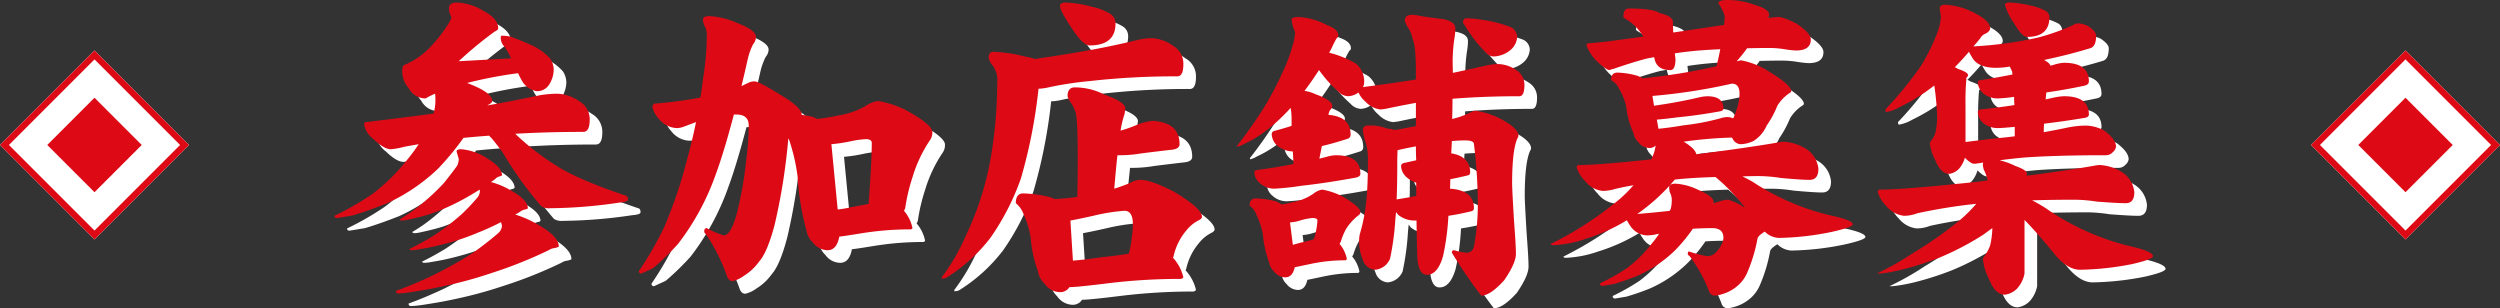 <svg xmlns="http://www.w3.org/2000/svg" xmlns:xlink="http://www.w3.org/1999/xlink" width="396.18" height="48.851" viewBox="0 0 396.18 48.851"><rect x="0" y="0" width="396.18" height="48.851" fill="#333333" stroke="none"/><defs><clipPath id="a"><rect width="288.18" height="46.851" transform="translate(0 0)" fill="#fff"/></clipPath><clipPath id="b"><rect width="288.18" height="46.851" transform="translate(0 0)" fill="none"/></clipPath></defs><g transform="translate(-762 -5337)"><g transform="translate(-1)"><g transform="translate(-47.686 2534.313)"><rect width="21.178" height="21.178" transform="translate(810.686 2825.662) rotate(-45)" fill="#fff"/><path d="M1,1V20.178H20.178V1H1M0,0H21.178V21.178H0Z" transform="translate(810.686 2825.662) rotate(-45)" fill="#dd0a16"/><rect width="10.589" height="10.589" transform="translate(818.174 2825.662) rotate(-45)" fill="#dd0a16"/></g><g transform="translate(318.543 2534.313)"><rect width="21.178" height="21.178" transform="translate(810.686 2825.662) rotate(-45)" fill="#fff"/><path d="M1,1V20.178H20.178V1H1M0,0H21.178V21.178H0Z" transform="translate(810.686 2825.662) rotate(-45)" fill="#dd0a16"/><rect width="10.589" height="10.589" transform="translate(818.174 2825.662) rotate(-45)" fill="#dd0a16"/></g></g><g transform="translate(-1)"><g transform="translate(818 5339)"><g clip-path="url(#a)"><path d="M19.35.4a8.777,8.777,0,0,1,4.3,1.35q2.3,1.2,2.3,2.75,0,.25-.55.5a58.9,58.9,0,0,0-5.7,4.7L28,9.25a11.014,11.014,0,0,0-1.1-1.9,2.018,2.018,0,0,1-.55-1.3c0-.265.066-.4.2-.4A9.129,9.129,0,0,1,27.9,5.8q1.65.6,3.4,1.4a8.741,8.741,0,0,1,2.9,2.1,3.271,3.271,0,0,1,.55,1.8A4.6,4.6,0,0,1,34,13.45a2.247,2.247,0,0,1-1.95,1A3.361,3.361,0,0,1,29.9,13.1a13.329,13.329,0,0,1-.8-1.5A69.052,69.052,0,0,0,21,13.15a3.716,3.716,0,0,1,.65.25Q25,14.748,25,16q0,.3-.6.6a.57.57,0,0,0-.15.1q4.1-.7,8.25-1.6a17.955,17.955,0,0,1,2.85-.25,6.442,6.442,0,0,1,3.45,1.2,3.273,3.273,0,0,1,1.65,2.9q0,1.95-1,1.95-5.651,0-10.8.3A39.773,39.773,0,0,0,35,26.15q3.4,2.25,11.3,4.9a.724.724,0,0,1,.2.6c0,.233-.434.384-1.3.45a78.32,78.32,0,0,1-11,.9,2.279,2.279,0,0,1-1.4-.3,57.075,57.075,0,0,1-6.05-8.4q-.7-1-1.8-2.349l-.45-.45q-2.051.15-4.05.35a42.924,42.924,0,0,1-4.1,4.949,29.556,29.556,0,0,1-8.1,5.451q-2.9,1.15-5.4,1.9l-2.45.4q-.4,0-.4-.349a45.417,45.417,0,0,0,6-3.45,29.919,29.919,0,0,0,5.5-5.4,27.153,27.153,0,0,0,1.85-2.5q-1.151.2-2.25.4a12.083,12.083,0,0,1-2.15.4q-1.1,0-2.8-1.65A3.63,3.63,0,0,1,4.7,19.7a.309.309,0,0,1,.35-.35q5.8-.7,10.65-1.35a7.289,7.289,0,0,0,.3-2,10.874,10.874,0,0,0-.05-1.15,10.58,10.58,0,0,0-1.5.75,3.042,3.042,0,0,1-2.7-1.65,3.962,3.962,0,0,1-1-2.85,1.314,1.314,0,0,1,.2-.75,12.125,12.125,0,0,0,4.2-2.85A22.88,22.88,0,0,0,18,3.85a4.107,4.107,0,0,0,.55-1.15,2.536,2.536,0,0,1-.4-1.35q0-.95,1.2-.95m.75,23.25a8.75,8.75,0,0,1,4.25,1.55q2.2,1.35,2.2,2.55c0,.067-.117.133-.35.2a1.282,1.282,0,0,0-.65.349,6.238,6.238,0,0,1-.75.551,12.76,12.76,0,0,1,3.45,1.5q2.4,1.4,2.4,2.65c0,.067-.15.133-.45.2a1.738,1.738,0,0,0-.7.3,7.991,7.991,0,0,1-.85.5,17.414,17.414,0,0,1,3.95,1.8q2.949,1.752,2.95,3.25,0,.1-.6.25a2.176,2.176,0,0,0-1,.351A69.44,69.44,0,0,1,24.8,43.3a68.141,68.141,0,0,1-7.5,2.051q-2.2.5-5.55,1-1.2.15-1.6.15a.354.354,0,0,1-.4-.4q2.5-.9,5.5-2.3a63.287,63.287,0,0,0,6.95-3.9q2.65-1.95,3.85-3.05a1.651,1.651,0,0,0,.5-1.1l-.15-.55q-1.851.951-3.5,1.6a37.168,37.168,0,0,1-5.45,1.851,38.642,38.642,0,0,1-4,.85,8.169,8.169,0,0,1-1.15.15c-.267,0-.4-.066-.4-.2q1.65-.8,3.65-2a38.848,38.848,0,0,0,4.6-3.5,32.181,32.181,0,0,0,2.55-2.7,1.735,1.735,0,0,0,.35-1l-.05-.2q-1.65,1.052-3.1,1.8a32.794,32.794,0,0,1-4.7,2.05q-1.4.45-3.5.9a5.536,5.536,0,0,1-.95.151c-.267,0-.4-.067-.4-.2a25.262,25.262,0,0,0,3.05-2.1,35.822,35.822,0,0,0,3.9-3.6q1.451-1.8,2.15-2.8a2.531,2.531,0,0,0,.25-1.05L19.35,24q0-.349.75-.35" fill="#fff"/><path d="M66.6,12.9q.649,0,3.949,2.05,3.5,2.05,3.5,3.25.75.1,1.651.3a4.56,4.56,0,0,1,.8.35,27.909,27.909,0,0,0,3.3-.55,12.218,12.218,0,0,0,4.451-1.55,4.551,4.551,0,0,1,1.9-.75,16.157,16.157,0,0,1,4.6,1.55q4,2.25,4,3.35a2.141,2.141,0,0,1-.3,1.2,21.641,21.641,0,0,0-2.85,6,28.388,28.388,0,0,0-1.15,4.9,2.423,2.423,0,0,1-.2.4,5.991,5.991,0,0,1,1.35,2.75.357.357,0,0,1-.35.2,48.038,48.038,0,0,0-7.6.6Q80.9,37.4,80,37.5q-.4,2.149-1.851,2.15A2.947,2.947,0,0,1,75.8,38.4a3.269,3.269,0,0,1-1-1.9A40.479,40.479,0,0,1,73.4,28a29.993,29.993,0,0,0-1.35-5.85c-.033-.066-.067-.133-.1-.2a.955.955,0,0,0-.051.3,95.372,95.372,0,0,1-2.149,13.4Q68.6,40,67.3,41.45a8.285,8.285,0,0,1-2.4,2.25,4.765,4.765,0,0,1-1.8.85q-.65,0-.95-.95a29.235,29.235,0,0,0-3.25-6.45c-.2-.167-.3-.316-.3-.45,0-.366.133-.55.4-.55a13.3,13.3,0,0,0,2.7,1.15q1.1,0,2.05-3.4A61.047,61.047,0,0,0,65.3,25a43.045,43.045,0,0,0,.35-5.1q0-1.75-1.949-1.75h-.4q-1.6,6.05-2.9,9.55a39.35,39.35,0,0,1-5.95,10.95A41.464,41.464,0,0,1,50.5,42.5l-1.85.85a.353.353,0,0,1-.4-.4,52.518,52.518,0,0,0,4-6.95,72.537,72.537,0,0,0,3.7-11q.75-2.7,1.35-5.65-.949.351-2,.75a3.3,3.3,0,0,1-1,.2,3.794,3.794,0,0,1-2.95-1.55A3.889,3.889,0,0,1,50.4,17a.53.53,0,0,1,.6-.6,65.032,65.032,0,0,0,7-.95q.25-1.6.45-3.25A40.633,40.633,0,0,0,59,5.85,2.834,2.834,0,0,0,58.6,4a2.44,2.44,0,0,1-.2-.9q0-.55,1-.55a12.743,12.743,0,0,1,4.45,1.1Q66.8,4.8,66.8,5.85A1.8,1.8,0,0,1,66.351,7a10.261,10.261,0,0,0-.85,2.35q-.5,2.25-1,4.3.6-.3,1.25-.6a2.148,2.148,0,0,1,.85-.15m13.15,20.3a18.467,18.467,0,0,0,2.3-.4q1.45-.249,2.6-.5.5-6.75.5-9.65,0-.6-.949-.6a15.756,15.756,0,0,0-2.45.35,24.17,24.17,0,0,1-3,.45Z" fill="#fff"/><path d="M129.48,6.05a6.2,6.2,0,0,1,3.4,1.2,3.271,3.271,0,0,1,1.65,2.9q0,1.948-.95,1.95a119.815,119.815,0,0,0-13.9.75,54.959,54.959,0,0,0-6.3.949,10.434,10.434,0,0,1-1.5.25h-.3a82.215,82.215,0,0,1-2.8,14.25,39.021,39.021,0,0,1-4.8,9.351,26.008,26.008,0,0,1-6.75,6.2,1.5,1.5,0,0,1-1,.3v-.2a31.808,31.808,0,0,0,3.8-6.549,47.737,47.737,0,0,0,3.95-12.25,70.358,70.358,0,0,0,1.05-12.05,3.862,3.862,0,0,0-.7-2.7,2.583,2.583,0,0,1-.65-1.25c0-.633.25-.951.75-.951a24.123,24.123,0,0,1,5.15.8,4.715,4.715,0,0,1,1.35.351q4.25-.6,7.6-1.2,4.35-.75,8.9-1.851a9.316,9.316,0,0,1,2.05-.25m-12.15,7.8A10.2,10.2,0,0,1,122.03,15q3.3,1.152,3.3,2.2c-.033.234-.067.5-.1.8a15.881,15.881,0,0,0-.65,2.7,20.413,20.413,0,0,0,2.55-.9,9.573,9.573,0,0,1,2.5-.649q4.3.251,4.3,3.7,0,.8-1.45.9-1.75.2-4.55.55a20.467,20.467,0,0,1-3.35.3h-.5q-.25,2.3-.5,5.3a26.949,26.949,0,0,0,2.6-.951,3.092,3.092,0,0,1,1.5-.45q1.749,0,5.4,1.9,4.4,2.649,4.4,3.95c0,.2-.167.383-.5.55a5.9,5.9,0,0,0-2,1.649,9.43,9.43,0,0,0-2,4.051,2.022,2.022,0,0,1-.1.25l.1.1a6.862,6.862,0,0,1,1.55,3,.589.589,0,0,1-.55.25,93.587,93.587,0,0,0-11.45.7q-4.85.6-5.95.6h-.1a1.729,1.729,0,0,1-1.5.8,3.052,3.052,0,0,1-2.45-1.35,3.406,3.406,0,0,1-1.05-2,19.985,19.985,0,0,1-1.15-5.3A14.555,14.555,0,0,0,109.23,34a4.017,4.017,0,0,0-1.25-1.8q0-1.55,1.15-1.549a18.831,18.831,0,0,1,4.45.649q.35.151.6.25,1.9-.1,3.55-.35.2-11.4-.25-13.3a5.85,5.85,0,0,0-.8-1.651,2.694,2.694,0,0,1-.5-1q0-1.4,1.15-1.4M115.78.4a17.621,17.621,0,0,1,4.15.649,9.182,9.182,0,0,1,3.1,1.2,1.8,1.8,0,0,1,.75,1.45q0,3.5-4.1,3.5-1.05,0-2.75-2.6Q114.98,1.7,114.98.95q0-.5.8-.549m1.25,40.9q1.95-.15,4.65-.55,2.4-.249,4.2-.55a14.72,14.72,0,0,0,.45-2.4,16.751,16.751,0,0,0,.2-2.25q0-2.149-1.35-2.149a30.6,30.6,0,0,0-4.95.8q-2.25.5-3.6.75Z" fill="#fff"/><path d="M152.83,2.7a10.657,10.657,0,0,1,4.5,1.3q1.75.6,1.75,1.65a.449.449,0,0,1-.25.4,12.973,12.973,0,0,0-.65,1.25,10.323,10.323,0,0,1-.55,1.051,16.068,16.068,0,0,1,4.2,1.7,3.635,3.635,0,0,1,1.35,3.051,1.394,1.394,0,0,1-.2.7q4.65-.6,8.4-1.2V11.5q0-4.3-.5-5.25a5.243,5.243,0,0,0-1-2.25l-.25-.7q0-.948,1.15-.949a5.188,5.188,0,0,1,1.15.15q1.4.251,3.6.5,2.1.35,2.1,1.5a9.15,9.15,0,0,1-.1,1.3,24.74,24.74,0,0,0-.3,5.1v.649q2.6-.549,5.2-1.149a9.263,9.263,0,0,1,2.05-.25,5.3,5.3,0,0,1,2.8.95,2.742,2.742,0,0,1,1.3,2.35q0,1.8-.8,1.8-5.55,0-10.6.4,0,1.65-.05,3.2a13.584,13.584,0,0,0,2.95-1.051,1.618,1.618,0,0,1,.7-.25,12.453,12.453,0,0,1,3.65,1.1q3.2,1.6,3.2,2.85a.856.856,0,0,1-.15.4q-.851,1.849-.85,7.2,0,.9.3,5.9.3,3.9.3,5.25,0,1.45-1.85,4.15-2.2,2.449-3.65,2.45a77.965,77.965,0,0,1-4.65-6.8c0-.265.116-.4.35-.4a10.072,10.072,0,0,0,1.95.4q1.05,0,1.25-1.25a36.792,36.792,0,0,0,.55-7.6,79.893,79.893,0,0,0-.6-8.35q0-.6-1.4-.6-.8,0-2.1.1c-.033.7-.067,1.35-.1,1.949q3,.5,3,3.051a.445.445,0,0,1-.4.449q-1.45.353-2.75.6,0,.8-.05,1.5,3.8.25,3.8,3.1c0,.267-.167.433-.5.5q-1.85.448-3.55.7a38.515,38.515,0,0,1-.85,6.4q-.85,2.949-2.55,2.949-1.55,0-1.55-3.7-.05-1.149-.1-4.9h-.3a4.1,4.1,0,0,1-2.6-.9c-.134-.166-.25-.316-.35-.449q-.051.6-.1,1.05a41.84,41.84,0,0,1-.85,6.35,2.824,2.824,0,0,1-2.35,1.75,2.17,2.17,0,0,1-1.95-1.55,7.567,7.567,0,0,1-.6-3.1,5.4,5.4,0,0,1,.1-.95,28.156,28.156,0,0,0,1.05-5.4q.249-2.35.25-6.55a9.68,9.68,0,0,0-.3-2.45,9.6,9.6,0,0,1-.5-2.05.707.707,0,0,1,.8-.8,7.277,7.277,0,0,1,3.1.5,2.364,2.364,0,0,1,1.05.2,7.82,7.82,0,0,0,1.05-.15q1.2-.249,2.4-.45V16.3q-1.95.353-4.1.8a10.169,10.169,0,0,1-1.55.25,3.956,3.956,0,0,1-2.35-1.25,4.007,4.007,0,0,1-1.1-1.45,2.882,2.882,0,0,1-1.65.6,2.306,2.306,0,0,1-1.6-.8,18.961,18.961,0,0,1-3-3.35q-1.1,1.7-2.3,3.3a6.63,6.63,0,0,1,1.8.55q2.6.951,2.6,1.849a.976.976,0,0,1-.35.651,1.665,1.665,0,0,0-.25.75q3.5.3,3.5,3.1a.659.659,0,0,1-.5.7q-2.149.7-4.05,1.15-.2,1-.4,2c.366-.1.75-.2,1.15-.3a6.2,6.2,0,0,1,1.45-.25q3.9,0,3.9,2.949c0,.3-.25.5-.75.6q-4.6.85-8.65,1.3a42.136,42.136,0,0,1-4.25.45,3.337,3.337,0,0,1-2.3-.9,2.29,2.29,0,0,1-.85-1.65c0-.233.133-.367.4-.4q3-.4,5.8-.95-.051-1.1-.1-2a4.011,4.011,0,0,1-2.45-.9,2.593,2.593,0,0,1-.9-1.8q0-.5.6-.6,1.3-.35,2.55-.75v-1.2a10.1,10.1,0,0,0-.15-1.65,29.346,29.346,0,0,1-2.95,2.85,18.476,18.476,0,0,1-4.4,2.849,3.4,3.4,0,0,1-1.1.451v-.2a69.516,69.516,0,0,0,4.65-6.7,52.724,52.724,0,0,0,2.55-4.95,26.562,26.562,0,0,0,1.75-4.851,7.163,7.163,0,0,0,.2-1.5,6.035,6.035,0,0,1-.55-1.949q0-.4,1.15-.4m-6.85,28.75a13.836,13.836,0,0,1,3.2.45,8.226,8.226,0,0,1,.95.5q.9-.152,1.65-.351a8.346,8.346,0,0,0,3.35-1.349,3.029,3.029,0,0,1,1.4-.651,11.29,11.29,0,0,1,3.25,1.1q2.8,1.65,2.8,2.45a.526.526,0,0,1-.2.449,8.228,8.228,0,0,0-2.1,2.3,10.053,10.053,0,0,0-.8,1.949,3.324,3.324,0,0,1-.2.351A5.274,5.274,0,0,1,160.43,41c-.033.167-.117.25-.25.25a26.192,26.192,0,0,0-5.6.6q-1.65.35-2.4.5-.351,1.6-1.5,1.6a2.33,2.33,0,0,1-1.8-.95,2.411,2.411,0,0,1-.75-1.4,16.766,16.766,0,0,1-1-4.45,11.25,11.25,0,0,0-1-3.05,2.955,2.955,0,0,0-1.1-1.5q0-1.149.95-1.15m5.9,7.349q.55-.148,1.25-.349a18.738,18.738,0,0,0,2.1-.55,13.1,13.1,0,0,0,.55-2.95q0-.4-.8-.4a9.21,9.21,0,0,0-1.8.351,7.37,7.37,0,0,1-1.75.35Zm19.55-7.75v-2.1a4.118,4.118,0,0,1-1.45-.8,2.547,2.547,0,0,1-.95-1.8c0-.3.2-.483.6-.551q.9-.2,1.8-.4-.049-1.1-.05-2.2-1.4.25-2.9.6-.051.951-.05,1.951,0,3.4-.1,5.85,1.6-.25,3.1-.551M179.38,2.9a14.174,14.174,0,0,1,2.2.2,20.124,20.124,0,0,1,4.55,1.1,1.78,1.78,0,0,1,1.3,1.65A2.966,2.966,0,0,1,186.28,8a4.393,4.393,0,0,1-2.6.95,1.625,1.625,0,0,1-1.15-.55,21.329,21.329,0,0,1-3.4-4.4.822.822,0,0,1-.3-.5q.1-.6.55-.6" fill="#fff"/><path d="M205.065,1.35q4,0,4.85.7,2.2.5,2.2,1.451,0,.6.05,1.65,4.749-.7,8.05-1.2a12.586,12.586,0,0,0,.1-1.4,6.283,6.283,0,0,0-1-2q0-.549,1.4-.549a12.693,12.693,0,0,1,4.45.8q2.2.651,2.2,1.551a1.26,1.26,0,0,1-.2.5,14.6,14.6,0,0,1,1.95-.15,11.227,11.227,0,0,1,2.75,1.15q2.1,1.451,2.1,2.4,0,1.75-2.35,1.75a15.384,15.384,0,0,1-1.8-.2,15.507,15.507,0,0,0-2.3-.2q-1.8,0-3.65.05a23.28,23.28,0,0,1-1.65,2.05,5.617,5.617,0,0,0,.65-.151,12.192,12.192,0,0,1,4.25,1.651q3.75,2.25,3.75,3.25c0,.1-.117.217-.35.349a6.444,6.444,0,0,0-1.85,1.951,15.845,15.845,0,0,1-1.7,3.15,5.448,5.448,0,0,1-2.1,2.45,5.165,5.165,0,0,1-2,.5,1.454,1.454,0,0,1-1.25-.8,1.991,1.991,0,0,1-.15-.25,65.594,65.594,0,0,0-7.65.651q1.848,1.1,2,2,8.2-1.05,13.1-1.9a4.245,4.245,0,0,1,.75-.1,7.645,7.645,0,0,1,3.65,1.2,4.241,4.241,0,0,1,1.85,3.1q0,1.75-1.4,1.75-1.3,0-4.55-.3a23.751,23.751,0,0,0-3.45-.3q-1.35,0-2.65.05.849.4,1.7.9a38.265,38.265,0,0,0,13,5.449q2.8.651,2.8,1.25,0,.451-3.35,1.2a44.431,44.431,0,0,1-8.35.95,3.343,3.343,0,0,1-2.25-1q-1.05.649-1.15,1.1a24.5,24.5,0,0,1-1.65,5.451,5.7,5.7,0,0,1-1.9,2.35,6.279,6.279,0,0,1-1.85.949,5.887,5.887,0,0,1-1.35.3,1,1,0,0,1-.95-.75,22.218,22.218,0,0,0-3.05-5.5q-.3-.2-.3-.35c0-.267.066-.4.2-.4a19.288,19.288,0,0,0,2.9.75,1.888,1.888,0,0,0,1.3-.551,4.767,4.767,0,0,0,1.05-1.5,2.389,2.389,0,0,0,.2-.849q0-1.55-1.75-1.55-1.6,0-3.1.1a25.2,25.2,0,0,1-2.9,3.5,20.43,20.43,0,0,1-5.75,3.9,38.862,38.862,0,0,1-3.85,1.35l-1.8.3a.353.353,0,0,1-.4-.4,34.107,34.107,0,0,0,4.25-2.4,20.232,20.232,0,0,0,3.9-3.85,14.4,14.4,0,0,0,1.2-1.6,6.99,6.99,0,0,0-.8.151,8.193,8.193,0,0,1-1.1.1,3.323,3.323,0,0,1-2.55-1.349,9.136,9.136,0,0,1-.65-1.05,28.891,28.891,0,0,1-6.55,2.95,17.77,17.77,0,0,1-5.1,1c-.267,0-.4-.066-.4-.2a55.009,55.009,0,0,0,10.9-7.1,22.7,22.7,0,0,0,2.2-2.2q-1.5.25-2.95.6a6.772,6.772,0,0,1-1.95.3,4.107,4.107,0,0,1-2.8-1.6,5.228,5.228,0,0,1-1.3-2.1.353.353,0,0,1,.4-.4q2.949,0,11.4-.9a6.038,6.038,0,0,0,.7-2.2,1.3,1.3,0,0,1-.95.4,2.233,2.233,0,0,1-1.8-.95,2.406,2.406,0,0,1-.75-1.4,13.368,13.368,0,0,1-1.15-4.2,9.225,9.225,0,0,0-1.15-2.851,2.764,2.764,0,0,0-1.25-1.349q0-1.2,1-1.2a12.436,12.436,0,0,1,3.15.5,7.023,7.023,0,0,1,.85.4,94.324,94.324,0,0,0,11.7-1.9q.35-1.4.6-2.7-1.35.053-2.7.151-2.2.148-4.5.5c.033.3.066.6.1.9q0,1.75-.8,1.75-2.25,0-2.55-1.95a.14.14,0,0,1-.05-.1c-.334.068-.684.134-1.05.2q-2.151.55-5.35,1.65-.6.15-.6.2-.651,0-2.3-1.65a7.206,7.206,0,0,1-1.4-2.25c0-.233.132-.35.4-.35q1.3-.1,3.05-.3l5.55-.75a7.868,7.868,0,0,0-2.7-2.75q-.45-.249-.45-.349,0-1.352.8-1.35m1.4,32.55q2-.152,5.2-.5a4.34,4.34,0,0,0,.25-1.351,2.753,2.753,0,0,0-.3-1.6,3.491,3.491,0,0,1-.1-.75c0-.4.333-.6,1-.6a9.572,9.572,0,0,1,3.65,1q2.4,1,2.4,1.949c0,.068-.05.134-.15.2l1.6-.5a3.694,3.694,0,0,1,.9-.1,9.632,9.632,0,0,1,2.65,1.3,30.889,30.889,0,0,0-4.7-4.9q-3.651.1-6.45.4a30.61,30.61,0,0,1-5.95,5.45m3.35-13.5q1.65-.151,4-.55a37.838,37.838,0,0,0,5.8-1.1,3.513,3.513,0,0,1,1.1-.2,2.324,2.324,0,0,1,.95.2,10.342,10.342,0,0,0,.75-2.15,6.945,6.945,0,0,0,.25-1.75q0-1.6-1.2-1.6a91.629,91.629,0,0,1-12.6,1.95l.25,1.55q3.9-.551,7.25-1.35a7.04,7.04,0,0,1,1.2-.15q2.55,0,2.55,1.95c0,.233-.2.384-.6.45q-3.6.651-6.8.95-2.351.3-3.15.35Z" fill="#fff"/><path d="M255.33.75a11.357,11.357,0,0,1,4.75,1.4q2.3,1.2,2.3,2.35,0,.4-.65.8a1.614,1.614,0,0,0-.9.75q-.55.7-1.1,1.3a60.815,60.815,0,0,0,10.25-1.4,35.938,35.938,0,0,0,5.4-1.9,1.978,1.978,0,0,1,1.05-.349,4.538,4.538,0,0,1,1.5.45q1.25.85,1.25,1.5a3.991,3.991,0,0,1-.15,1.149,1.265,1.265,0,0,1-.65.8q-3.6,1.1-7.45,1.9.9.5,1,.9a3.871,3.871,0,0,0,.6-.15,6.3,6.3,0,0,1,1.55-.3q3.95,0,3.95,2.95,0,.551-.8.7-3.1.651-5.95,1.05-.049.551-.1,1.1c.466-.1.917-.2,1.35-.3a9.282,9.282,0,0,1,1.55-.2q3.95,0,3.95,2.9,0,.45-.8.55-3.3.55-6.3.9c-.034.434-.05.883-.05,1.35q1.95-.35,3.6-.7a15.71,15.71,0,0,1,3.15-.35,6.521,6.521,0,0,1,2.85.8q1.85,1.4,1.85,2.55a1.368,1.368,0,0,1-.5.85,1.426,1.426,0,0,1-1.1.5q-7.65,0-12.75.35-1.8.148-4.1.45a11.528,11.528,0,0,1,2.5.9q1.85.651,1.85,1.25a.543.543,0,0,1-.1.3q6.6-.849,10.8-1.6a5.07,5.07,0,0,1,.85-.1,7.369,7.369,0,0,1,3.6,1.2,4.237,4.237,0,0,1,1.85,3.1q0,1.75-1.35,1.75t-4.6-.25a23.514,23.514,0,0,0-3.4-.3q-3.75,0-6.85.1a23.835,23.835,0,0,1,2.1,1.2,39.641,39.641,0,0,0,14,6.2q3.049.75,3.05,1.45,0,.5-3.3,1.25a45.769,45.769,0,0,1-8.25.9q-1.9,0-3.85-2.25-2.8-3.45-4.95-5.65v8.5a4.95,4.95,0,0,1-1.15,2.35,3.29,3.29,0,0,1-1.95,1q-1.6,0-2.55-2.55a8.32,8.32,0,0,1-.95-3.15l.1-.2a7.019,7.019,0,0,0,1.05-1.9,13.193,13.193,0,0,0,.35-2.75q-.7.5-1.45,1.05a44.877,44.877,0,0,1-6.75,3.55,47.775,47.775,0,0,1-6.2,2,26.422,26.422,0,0,1-3.35.6h-.55a43.632,43.632,0,0,0,5.5-3.1,64.123,64.123,0,0,0,7.15-4.951,22.555,22.555,0,0,0,3.1-3,87,87,0,0,0-9.35,1.5,5.835,5.835,0,0,1-2.1.4,4.262,4.262,0,0,1-2.85-1.6,5.08,5.08,0,0,1-1.3-2.15.354.354,0,0,1,.4-.4q3.8,0,15.9-1.3.551-.1,1.1-.15a6.189,6.189,0,0,0-.6-1.7,3.5,3.5,0,0,1-.15-.75,1.31,1.31,0,0,1,.05-.4c-.334.067-.65.117-.95.15a1.768,1.768,0,0,1-.5.05q-.5,0-1.45-.95a4.583,4.583,0,0,1-.85,1.65,2.632,2.632,0,0,1-1.6.9q-1.4,0-2.25-2.2a6.864,6.864,0,0,1-.85-2.7l.05-.15a4.788,4.788,0,0,0,.8-1.35,11.247,11.247,0,0,0,.3-2.8,43.878,43.878,0,0,0-.45-4.8,29.63,29.63,0,0,1-5.45,3.4,6.555,6.555,0,0,1-2.1.8c-.133,0-.2-.133-.2-.4a58.712,58.712,0,0,0,5.7-7A31.655,31.655,0,0,0,254.08,5a8.961,8.961,0,0,0,.5-2.3l-.2-1.35q0-.6.95-.6m3.15,21.75q2.449-.3,4.1-.5,1.6-.15,3.7-.4V20.1q-2,.2-2.75.2a3.571,3.571,0,0,1-2.3-.849,2.507,2.507,0,0,1-.8-1.7c0-.2.133-.333.4-.4q2.8-.3,5.4-.7-.051-.7-.05-1.3a23.876,23.876,0,0,1-2.65.25,3.573,3.573,0,0,1-2.3-.85,2.468,2.468,0,0,1-.8-1.65c0-.233.133-.367.4-.4q2.65-.4,5.1-.9a2.081,2.081,0,0,1-.05-.4,7.043,7.043,0,0,0-.4-.851,13.639,13.639,0,0,1-2.1.2q-2.951,0-3.85-1.65a6.677,6.677,0,0,1-.5-.9q-1.15,1.35-2.25,2.45a1.939,1.939,0,0,1,.45.25q1.65.551,1.65,1a.539.539,0,0,1-.25.4,41.915,41.915,0,0,0-.15,4.5ZM265.33.4a15.576,15.576,0,0,1,3.3.45,8.919,8.919,0,0,1,2.5.85,1.25,1.25,0,0,1,.65,1q0,3.148-3.55,3.15-.8,0-2.05-2.15A9.131,9.131,0,0,1,264.73.75c0-.2.2-.317.6-.35" fill="#fff"/></g></g><g transform="translate(816 5337)"><g clip-path="url(#b)"><path d="M19.35.4a8.777,8.777,0,0,1,4.3,1.35q2.3,1.2,2.3,2.75,0,.25-.55.5a58.9,58.9,0,0,0-5.7,4.7L28,9.25a11.014,11.014,0,0,0-1.1-1.9,2.018,2.018,0,0,1-.55-1.3c0-.265.066-.4.2-.4A9.129,9.129,0,0,1,27.9,5.8q1.65.6,3.4,1.4a8.741,8.741,0,0,1,2.9,2.1,3.271,3.271,0,0,1,.55,1.8A4.6,4.6,0,0,1,34,13.45a2.247,2.247,0,0,1-1.95,1A3.361,3.361,0,0,1,29.9,13.1a13.329,13.329,0,0,1-.8-1.5A69.052,69.052,0,0,0,21,13.15a3.716,3.716,0,0,1,.65.25Q25,14.748,25,16q0,.3-.6.6a.57.57,0,0,0-.15.1q4.1-.7,8.25-1.6a17.955,17.955,0,0,1,2.85-.25,6.442,6.442,0,0,1,3.45,1.2,3.273,3.273,0,0,1,1.65,2.9q0,1.95-1,1.95-5.651,0-10.8.3A39.773,39.773,0,0,0,35,26.15q3.4,2.25,11.3,4.9a.724.724,0,0,1,.2.6c0,.233-.434.384-1.3.45a78.32,78.32,0,0,1-11,.9,2.279,2.279,0,0,1-1.4-.3,57.075,57.075,0,0,1-6.05-8.4q-.7-1-1.8-2.349l-.45-.45q-2.051.15-4.05.35a42.924,42.924,0,0,1-4.1,4.949,29.556,29.556,0,0,1-8.1,5.451q-2.9,1.15-5.4,1.9l-2.45.4q-.4,0-.4-.349a45.417,45.417,0,0,0,6-3.45,29.919,29.919,0,0,0,5.5-5.4,27.153,27.153,0,0,0,1.85-2.5q-1.151.2-2.25.4a12.083,12.083,0,0,1-2.15.4q-1.1,0-2.8-1.65A3.63,3.63,0,0,1,4.7,19.7a.309.309,0,0,1,.35-.35q5.8-.7,10.65-1.35a7.289,7.289,0,0,0,.3-2,10.874,10.874,0,0,0-.05-1.15,10.58,10.58,0,0,0-1.5.75,3.042,3.042,0,0,1-2.7-1.65,3.962,3.962,0,0,1-1-2.85,1.314,1.314,0,0,1,.2-.75,12.125,12.125,0,0,0,4.2-2.85A22.88,22.88,0,0,0,18,3.85a4.107,4.107,0,0,0,.55-1.15,2.536,2.536,0,0,1-.4-1.35q0-.95,1.2-.95m.75,23.25a8.75,8.75,0,0,1,4.25,1.55q2.2,1.35,2.2,2.55c0,.067-.117.133-.35.2a1.282,1.282,0,0,0-.65.349,6.238,6.238,0,0,1-.75.551,12.76,12.76,0,0,1,3.45,1.5q2.4,1.4,2.4,2.65c0,.067-.15.133-.45.2a1.738,1.738,0,0,0-.7.3,7.991,7.991,0,0,1-.85.5,17.414,17.414,0,0,1,3.95,1.8q2.949,1.752,2.95,3.25,0,.1-.6.25a2.176,2.176,0,0,0-1,.351A69.44,69.44,0,0,1,24.8,43.3a68.141,68.141,0,0,1-7.5,2.051q-2.2.5-5.55,1-1.2.15-1.6.15a.354.354,0,0,1-.4-.4q2.5-.9,5.5-2.3a63.287,63.287,0,0,0,6.95-3.9q2.65-1.95,3.85-3.05a1.651,1.651,0,0,0,.5-1.1l-.15-.55q-1.851.951-3.5,1.6a37.168,37.168,0,0,1-5.45,1.851,38.642,38.642,0,0,1-4,.85,8.169,8.169,0,0,1-1.15.15c-.267,0-.4-.066-.4-.2q1.65-.8,3.65-2a38.848,38.848,0,0,0,4.6-3.5,32.181,32.181,0,0,0,2.55-2.7,1.735,1.735,0,0,0,.35-1l-.05-.2q-1.65,1.052-3.1,1.8a32.794,32.794,0,0,1-4.7,2.05q-1.4.45-3.5.9a5.536,5.536,0,0,1-.95.151c-.267,0-.4-.067-.4-.2a25.262,25.262,0,0,0,3.05-2.1,35.822,35.822,0,0,0,3.9-3.6q1.451-1.8,2.15-2.8a2.531,2.531,0,0,0,.25-1.05L19.35,24q0-.349.75-.35" fill="#dd0a16"/><path d="M66.6,12.9q.649,0,3.949,2.05,3.5,2.05,3.5,3.25.75.1,1.651.3a4.56,4.56,0,0,1,.8.35,27.909,27.909,0,0,0,3.3-.55,12.218,12.218,0,0,0,4.451-1.55,4.551,4.551,0,0,1,1.9-.75,16.157,16.157,0,0,1,4.6,1.55q4,2.25,4,3.35a2.141,2.141,0,0,1-.3,1.2,21.641,21.641,0,0,0-2.85,6,28.388,28.388,0,0,0-1.15,4.9,2.423,2.423,0,0,1-.2.4,5.991,5.991,0,0,1,1.35,2.75.357.357,0,0,1-.35.2,48.038,48.038,0,0,0-7.6.6Q80.9,37.4,80,37.5q-.4,2.149-1.851,2.15A2.947,2.947,0,0,1,75.8,38.4a3.269,3.269,0,0,1-1-1.9A40.479,40.479,0,0,1,73.4,28a29.993,29.993,0,0,0-1.35-5.85c-.033-.066-.067-.133-.1-.2a.955.955,0,0,0-.051.3,95.372,95.372,0,0,1-2.149,13.4Q68.6,40,67.3,41.45a8.285,8.285,0,0,1-2.4,2.25,4.765,4.765,0,0,1-1.8.85q-.65,0-.95-.95a29.235,29.235,0,0,0-3.25-6.45c-.2-.167-.3-.316-.3-.45,0-.366.133-.55.4-.55a13.3,13.3,0,0,0,2.7,1.15q1.1,0,2.05-3.4A61.047,61.047,0,0,0,65.3,25a43.045,43.045,0,0,0,.35-5.1q0-1.75-1.949-1.75h-.4q-1.6,6.05-2.9,9.55a39.35,39.35,0,0,1-5.95,10.95A41.464,41.464,0,0,1,50.5,42.5l-1.85.85a.353.353,0,0,1-.4-.4,52.518,52.518,0,0,0,4-6.95,72.537,72.537,0,0,0,3.7-11q.75-2.7,1.35-5.65-.949.351-2,.75a3.3,3.3,0,0,1-1,.2,3.794,3.794,0,0,1-2.95-1.55A3.889,3.889,0,0,1,50.4,17a.53.53,0,0,1,.6-.6,65.032,65.032,0,0,0,7-.95q.25-1.6.45-3.25A40.633,40.633,0,0,0,59,5.85,2.834,2.834,0,0,0,58.6,4a2.44,2.44,0,0,1-.2-.9q0-.55,1-.55a12.743,12.743,0,0,1,4.45,1.1Q66.8,4.8,66.8,5.85A1.8,1.8,0,0,1,66.351,7a10.261,10.261,0,0,0-.85,2.35q-.5,2.25-1,4.3.6-.3,1.25-.6a2.148,2.148,0,0,1,.85-.15m13.15,20.3a18.467,18.467,0,0,0,2.3-.4q1.45-.249,2.6-.5.5-6.75.5-9.65,0-.6-.949-.6a15.756,15.756,0,0,0-2.45.35,24.17,24.17,0,0,1-3,.45Z" fill="#dd0a16"/><path d="M129.48,6.05a6.2,6.2,0,0,1,3.4,1.2,3.271,3.271,0,0,1,1.65,2.9q0,1.948-.95,1.95a119.815,119.815,0,0,0-13.9.75,54.959,54.959,0,0,0-6.3.949,10.434,10.434,0,0,1-1.5.25h-.3a82.215,82.215,0,0,1-2.8,14.25,39.021,39.021,0,0,1-4.8,9.351,26.008,26.008,0,0,1-6.75,6.2,1.5,1.5,0,0,1-1,.3v-.2a31.808,31.808,0,0,0,3.8-6.549,47.737,47.737,0,0,0,3.95-12.25,70.358,70.358,0,0,0,1.05-12.05,3.862,3.862,0,0,0-.7-2.7,2.583,2.583,0,0,1-.65-1.25c0-.633.25-.951.75-.951a24.123,24.123,0,0,1,5.15.8,4.715,4.715,0,0,1,1.35.351q4.25-.6,7.6-1.2,4.35-.75,8.9-1.851a9.316,9.316,0,0,1,2.05-.25m-12.15,7.8A10.2,10.2,0,0,1,122.03,15q3.3,1.152,3.3,2.2c-.033.234-.067.5-.1.8a15.881,15.881,0,0,0-.65,2.7,20.413,20.413,0,0,0,2.55-.9,9.573,9.573,0,0,1,2.5-.649q4.3.251,4.3,3.7,0,.8-1.45.9-1.75.2-4.55.55a20.467,20.467,0,0,1-3.35.3h-.5q-.25,2.3-.5,5.3a26.949,26.949,0,0,0,2.6-.951,3.092,3.092,0,0,1,1.5-.45q1.749,0,5.4,1.9,4.4,2.649,4.4,3.95c0,.2-.167.383-.5.55a5.9,5.9,0,0,0-2,1.649,9.43,9.43,0,0,0-2,4.051,2.022,2.022,0,0,1-.1.25l.1.1a6.862,6.862,0,0,1,1.55,3,.589.589,0,0,1-.55.25,93.587,93.587,0,0,0-11.45.7q-4.85.6-5.95.6h-.1a1.729,1.729,0,0,1-1.5.8,3.052,3.052,0,0,1-2.45-1.35,3.406,3.406,0,0,1-1.05-2,19.985,19.985,0,0,1-1.15-5.3A14.555,14.555,0,0,0,109.23,34a4.017,4.017,0,0,0-1.25-1.8q0-1.55,1.15-1.549a18.831,18.831,0,0,1,4.45.649q.35.151.6.25,1.9-.1,3.55-.35.2-11.4-.25-13.3a5.85,5.85,0,0,0-.8-1.651,2.694,2.694,0,0,1-.5-1q0-1.4,1.15-1.4M115.78.4a17.621,17.621,0,0,1,4.15.649,9.182,9.182,0,0,1,3.1,1.2,1.8,1.8,0,0,1,.75,1.45q0,3.5-4.1,3.5-1.05,0-2.75-2.6Q114.98,1.7,114.98.95q0-.5.8-.549m1.25,40.9q1.95-.15,4.65-.55,2.4-.249,4.2-.55a14.72,14.72,0,0,0,.45-2.4,16.751,16.751,0,0,0,.2-2.25q0-2.149-1.35-2.149a30.6,30.6,0,0,0-4.95.8q-2.25.5-3.6.75Z" fill="#dd0a16"/><path d="M152.83,2.7a10.657,10.657,0,0,1,4.5,1.3q1.75.6,1.75,1.65a.449.449,0,0,1-.25.4,12.973,12.973,0,0,0-.65,1.25,10.323,10.323,0,0,1-.55,1.051,16.068,16.068,0,0,1,4.2,1.7,3.635,3.635,0,0,1,1.35,3.051,1.394,1.394,0,0,1-.2.7q4.65-.6,8.4-1.2V11.5q0-4.3-.5-5.25a5.243,5.243,0,0,0-1-2.25l-.25-.7q0-.948,1.15-.949a5.188,5.188,0,0,1,1.15.15q1.4.251,3.6.5,2.1.35,2.1,1.5a9.15,9.15,0,0,1-.1,1.3,24.74,24.74,0,0,0-.3,5.1v.649q2.6-.549,5.2-1.149a9.263,9.263,0,0,1,2.05-.25,5.3,5.3,0,0,1,2.8.95,2.742,2.742,0,0,1,1.3,2.35q0,1.8-.8,1.8-5.55,0-10.6.4,0,1.65-.05,3.2a13.584,13.584,0,0,0,2.95-1.051,1.618,1.618,0,0,1,.7-.25,12.453,12.453,0,0,1,3.65,1.1q3.2,1.6,3.2,2.85a.856.856,0,0,1-.15.4q-.851,1.849-.85,7.2,0,.9.3,5.9.3,3.9.3,5.25,0,1.45-1.85,4.15-2.2,2.449-3.65,2.45a77.965,77.965,0,0,1-4.65-6.8c0-.265.116-.4.35-.4a10.072,10.072,0,0,0,1.95.4q1.05,0,1.25-1.25a36.792,36.792,0,0,0,.55-7.6,79.893,79.893,0,0,0-.6-8.35q0-.6-1.4-.6-.8,0-2.1.1c-.033.7-.067,1.35-.1,1.949q3,.5,3,3.051a.445.445,0,0,1-.4.449q-1.45.353-2.75.6,0,.8-.05,1.5,3.8.25,3.8,3.1c0,.267-.167.433-.5.5q-1.85.448-3.55.7a38.515,38.515,0,0,1-.85,6.4q-.85,2.949-2.55,2.949-1.55,0-1.55-3.7-.05-1.149-.1-4.9h-.3a4.1,4.1,0,0,1-2.6-.9c-.134-.166-.25-.316-.35-.449q-.051.6-.1,1.05a41.84,41.84,0,0,1-.85,6.35,2.824,2.824,0,0,1-2.35,1.75,2.17,2.17,0,0,1-1.95-1.55,7.567,7.567,0,0,1-.6-3.1,5.4,5.4,0,0,1,.1-.95,28.156,28.156,0,0,0,1.05-5.4q.249-2.35.25-6.55a9.68,9.68,0,0,0-.3-2.45,9.6,9.6,0,0,1-.5-2.05.707.707,0,0,1,.8-.8,7.277,7.277,0,0,1,3.1.5,2.364,2.364,0,0,1,1.05.2,7.82,7.82,0,0,0,1.05-.15q1.2-.249,2.4-.45V16.3q-1.95.353-4.1.8a10.169,10.169,0,0,1-1.55.25,3.956,3.956,0,0,1-2.35-1.25,4.007,4.007,0,0,1-1.1-1.45,2.882,2.882,0,0,1-1.65.6,2.306,2.306,0,0,1-1.6-.8,18.961,18.961,0,0,1-3-3.35q-1.1,1.7-2.3,3.3a6.63,6.63,0,0,1,1.8.55q2.6.951,2.6,1.849a.976.976,0,0,1-.35.651,1.665,1.665,0,0,0-.25.75q3.5.3,3.5,3.1a.659.659,0,0,1-.5.7q-2.149.7-4.05,1.15-.2,1-.4,2c.366-.1.75-.2,1.15-.3a6.2,6.2,0,0,1,1.45-.25q3.9,0,3.9,2.949c0,.3-.25.5-.75.6q-4.6.85-8.65,1.3a42.136,42.136,0,0,1-4.25.45,3.337,3.337,0,0,1-2.3-.9,2.29,2.29,0,0,1-.85-1.65c0-.233.133-.367.4-.4q3-.4,5.8-.95-.051-1.1-.1-2a4.011,4.011,0,0,1-2.45-.9,2.593,2.593,0,0,1-.9-1.8q0-.5.6-.6,1.3-.35,2.55-.75v-1.2a10.1,10.1,0,0,0-.15-1.65,29.346,29.346,0,0,1-2.95,2.85,18.476,18.476,0,0,1-4.4,2.849,3.4,3.4,0,0,1-1.1.451v-.2a69.516,69.516,0,0,0,4.65-6.7,52.724,52.724,0,0,0,2.55-4.95,26.562,26.562,0,0,0,1.75-4.851,7.163,7.163,0,0,0,.2-1.5,6.035,6.035,0,0,1-.55-1.949q0-.4,1.15-.4m-6.85,28.75a13.836,13.836,0,0,1,3.2.45,8.226,8.226,0,0,1,.95.5q.9-.152,1.65-.351a8.346,8.346,0,0,0,3.35-1.349,3.029,3.029,0,0,1,1.4-.651,11.29,11.29,0,0,1,3.25,1.1q2.8,1.65,2.8,2.45a.526.526,0,0,1-.2.449,8.228,8.228,0,0,0-2.1,2.3,10.053,10.053,0,0,0-.8,1.949,3.324,3.324,0,0,1-.2.351A5.274,5.274,0,0,1,160.43,41c-.033.167-.117.25-.25.25a26.192,26.192,0,0,0-5.6.6q-1.65.35-2.4.5-.351,1.6-1.5,1.6a2.33,2.33,0,0,1-1.8-.95,2.411,2.411,0,0,1-.75-1.4,16.766,16.766,0,0,1-1-4.45,11.25,11.25,0,0,0-1-3.05,2.955,2.955,0,0,0-1.1-1.5q0-1.149.95-1.15m5.9,7.349q.55-.148,1.25-.349a18.738,18.738,0,0,0,2.1-.55,13.1,13.1,0,0,0,.55-2.95q0-.4-.8-.4a9.21,9.21,0,0,0-1.8.351,7.37,7.37,0,0,1-1.75.35Zm19.55-7.75v-2.1a4.118,4.118,0,0,1-1.45-.8,2.547,2.547,0,0,1-.95-1.8c0-.3.2-.483.6-.551q.9-.2,1.8-.4-.049-1.1-.05-2.2-1.4.25-2.9.6-.051.951-.05,1.951,0,3.4-.1,5.85,1.6-.25,3.1-.551M179.38,2.9a14.174,14.174,0,0,1,2.2.2,20.124,20.124,0,0,1,4.55,1.1,1.78,1.78,0,0,1,1.3,1.65A2.966,2.966,0,0,1,186.28,8a4.393,4.393,0,0,1-2.6.95,1.625,1.625,0,0,1-1.15-.55,21.329,21.329,0,0,1-3.4-4.4.822.822,0,0,1-.3-.5q.1-.6.55-.6" fill="#dd0a16"/><path d="M205.065,1.35q4,0,4.85.7,2.2.5,2.2,1.451,0,.6.05,1.65,4.749-.7,8.05-1.2a12.586,12.586,0,0,0,.1-1.4,6.283,6.283,0,0,0-1-2q0-.549,1.4-.549a12.693,12.693,0,0,1,4.45.8q2.2.651,2.2,1.551a1.26,1.26,0,0,1-.2.5,14.6,14.6,0,0,1,1.95-.15,11.227,11.227,0,0,1,2.75,1.15q2.1,1.451,2.1,2.4,0,1.75-2.35,1.75a15.384,15.384,0,0,1-1.8-.2,15.507,15.507,0,0,0-2.3-.2q-1.8,0-3.65.05a23.28,23.28,0,0,1-1.65,2.05,5.617,5.617,0,0,0,.65-.151,12.192,12.192,0,0,1,4.25,1.651q3.75,2.25,3.75,3.25c0,.1-.117.217-.35.349a6.444,6.444,0,0,0-1.85,1.951,15.845,15.845,0,0,1-1.7,3.15,5.448,5.448,0,0,1-2.1,2.45,5.165,5.165,0,0,1-2,.5,1.454,1.454,0,0,1-1.25-.8,1.991,1.991,0,0,1-.15-.25,65.594,65.594,0,0,0-7.65.651q1.848,1.1,2,2,8.2-1.05,13.1-1.9a4.245,4.245,0,0,1,.75-.1,7.645,7.645,0,0,1,3.65,1.2,4.241,4.241,0,0,1,1.85,3.1q0,1.75-1.4,1.75-1.3,0-4.55-.3a23.751,23.751,0,0,0-3.45-.3q-1.35,0-2.65.05.849.4,1.7.9a38.265,38.265,0,0,0,13,5.449q2.8.651,2.8,1.25,0,.451-3.35,1.2a44.431,44.431,0,0,1-8.35.95,3.343,3.343,0,0,1-2.25-1q-1.05.649-1.15,1.1a24.5,24.5,0,0,1-1.65,5.451,5.7,5.7,0,0,1-1.9,2.35,6.279,6.279,0,0,1-1.85.949,5.887,5.887,0,0,1-1.35.3,1,1,0,0,1-.95-.75,22.218,22.218,0,0,0-3.05-5.5q-.3-.2-.3-.35c0-.267.066-.4.2-.4a19.288,19.288,0,0,0,2.9.75,1.888,1.888,0,0,0,1.3-.551,4.767,4.767,0,0,0,1.05-1.5,2.389,2.389,0,0,0,.2-.849q0-1.55-1.75-1.55-1.6,0-3.1.1a25.2,25.2,0,0,1-2.9,3.5,20.43,20.43,0,0,1-5.75,3.9,38.862,38.862,0,0,1-3.85,1.35l-1.8.3a.353.353,0,0,1-.4-.4,34.107,34.107,0,0,0,4.25-2.4,20.232,20.232,0,0,0,3.9-3.85,14.4,14.4,0,0,0,1.2-1.6,6.99,6.99,0,0,0-.8.151,8.193,8.193,0,0,1-1.1.1,3.323,3.323,0,0,1-2.55-1.349,9.136,9.136,0,0,1-.65-1.05,28.891,28.891,0,0,1-6.55,2.95,17.77,17.77,0,0,1-5.1,1c-.267,0-.4-.066-.4-.2a55.009,55.009,0,0,0,10.9-7.1,22.7,22.7,0,0,0,2.2-2.2q-1.5.25-2.95.6a6.772,6.772,0,0,1-1.95.3,4.107,4.107,0,0,1-2.8-1.6,5.228,5.228,0,0,1-1.3-2.1.353.353,0,0,1,.4-.4q2.949,0,11.4-.9a6.038,6.038,0,0,0,.7-2.2,1.3,1.3,0,0,1-.95.4,2.233,2.233,0,0,1-1.8-.95,2.406,2.406,0,0,1-.75-1.4,13.368,13.368,0,0,1-1.15-4.2,9.225,9.225,0,0,0-1.15-2.851,2.764,2.764,0,0,0-1.25-1.349q0-1.2,1-1.2a12.436,12.436,0,0,1,3.15.5,7.023,7.023,0,0,1,.85.4,94.324,94.324,0,0,0,11.7-1.9q.35-1.4.6-2.7-1.35.053-2.7.151-2.2.148-4.5.5c.033.3.066.6.1.9q0,1.75-.8,1.75-2.25,0-2.55-1.95a.14.14,0,0,1-.05-.1c-.334.068-.684.134-1.05.2q-2.151.55-5.35,1.65-.6.15-.6.2-.651,0-2.3-1.65a7.206,7.206,0,0,1-1.4-2.25c0-.233.132-.35.4-.35q1.3-.1,3.05-.3l5.55-.75a7.868,7.868,0,0,0-2.7-2.75q-.45-.249-.45-.349,0-1.352.8-1.35m1.4,32.55q2-.152,5.2-.5a4.34,4.34,0,0,0,.25-1.351,2.753,2.753,0,0,0-.3-1.6,3.491,3.491,0,0,1-.1-.75c0-.4.333-.6,1-.6a9.572,9.572,0,0,1,3.65,1q2.4,1,2.4,1.949c0,.068-.05.134-.15.2l1.6-.5a3.694,3.694,0,0,1,.9-.1,9.632,9.632,0,0,1,2.65,1.3,30.889,30.889,0,0,0-4.7-4.9q-3.651.1-6.45.4a30.61,30.61,0,0,1-5.95,5.45m3.35-13.5q1.65-.151,4-.55a37.838,37.838,0,0,0,5.8-1.1,3.513,3.513,0,0,1,1.1-.2,2.324,2.324,0,0,1,.95.2,10.342,10.342,0,0,0,.75-2.15,6.945,6.945,0,0,0,.25-1.75q0-1.6-1.2-1.6a91.629,91.629,0,0,1-12.6,1.95l.25,1.55q3.9-.551,7.25-1.35a7.04,7.04,0,0,1,1.2-.15q2.55,0,2.55,1.95c0,.233-.2.384-.6.45q-3.6.651-6.8.95-2.351.3-3.15.35Z" fill="#dd0a16"/><path d="M255.33.75a11.357,11.357,0,0,1,4.75,1.4q2.3,1.2,2.3,2.35,0,.4-.65.8a1.614,1.614,0,0,0-.9.75q-.55.7-1.1,1.3a60.815,60.815,0,0,0,10.25-1.4,35.938,35.938,0,0,0,5.4-1.9,1.978,1.978,0,0,1,1.05-.349,4.538,4.538,0,0,1,1.5.45q1.25.85,1.25,1.5a3.991,3.991,0,0,1-.15,1.149,1.265,1.265,0,0,1-.65.8q-3.6,1.1-7.45,1.9.9.5,1,.9a3.871,3.871,0,0,0,.6-.15,6.3,6.3,0,0,1,1.55-.3q3.95,0,3.95,2.95,0,.551-.8.7-3.1.651-5.95,1.05-.049.551-.1,1.1c.466-.1.917-.2,1.35-.3a9.282,9.282,0,0,1,1.55-.2q3.95,0,3.95,2.9,0,.45-.8.55-3.3.55-6.3.9c-.034.434-.05.883-.05,1.35q1.95-.35,3.6-.7a15.71,15.71,0,0,1,3.15-.35,6.521,6.521,0,0,1,2.85.8q1.85,1.4,1.85,2.55a1.368,1.368,0,0,1-.5.85,1.426,1.426,0,0,1-1.1.5q-7.65,0-12.75.35-1.8.148-4.1.45a11.528,11.528,0,0,1,2.5.9q1.85.651,1.85,1.25a.543.543,0,0,1-.1.3q6.6-.849,10.8-1.6a5.07,5.07,0,0,1,.85-.1,7.369,7.369,0,0,1,3.6,1.2,4.237,4.237,0,0,1,1.85,3.1q0,1.75-1.35,1.75t-4.6-.25a23.514,23.514,0,0,0-3.4-.3q-3.75,0-6.85.1a23.835,23.835,0,0,1,2.1,1.2,39.641,39.641,0,0,0,14,6.2q3.049.75,3.05,1.45,0,.5-3.3,1.25a45.769,45.769,0,0,1-8.25.9q-1.9,0-3.85-2.25-2.8-3.45-4.95-5.65v8.5a4.95,4.95,0,0,1-1.15,2.35,3.29,3.29,0,0,1-1.95,1q-1.6,0-2.55-2.55a8.32,8.32,0,0,1-.95-3.15l.1-.2a7.019,7.019,0,0,0,1.05-1.9,13.193,13.193,0,0,0,.35-2.75q-.7.5-1.45,1.05a44.877,44.877,0,0,1-6.75,3.55,47.775,47.775,0,0,1-6.2,2,26.422,26.422,0,0,1-3.35.6h-.55a43.632,43.632,0,0,0,5.5-3.1,64.123,64.123,0,0,0,7.15-4.951,22.555,22.555,0,0,0,3.1-3,87,87,0,0,0-9.35,1.5,5.835,5.835,0,0,1-2.1.4,4.262,4.262,0,0,1-2.85-1.6,5.08,5.08,0,0,1-1.3-2.15.354.354,0,0,1,.4-.4q3.8,0,15.9-1.3.551-.1,1.1-.15a6.189,6.189,0,0,0-.6-1.7,3.5,3.5,0,0,1-.15-.75,1.31,1.31,0,0,1,.05-.4c-.334.067-.65.117-.95.15a1.768,1.768,0,0,1-.5.05q-.5,0-1.45-.95a4.583,4.583,0,0,1-.85,1.65,2.632,2.632,0,0,1-1.6.9q-1.4,0-2.25-2.2a6.864,6.864,0,0,1-.85-2.7l.05-.15a4.788,4.788,0,0,0,.8-1.35,11.247,11.247,0,0,0,.3-2.8,43.878,43.878,0,0,0-.45-4.8,29.63,29.63,0,0,1-5.45,3.4,6.555,6.555,0,0,1-2.1.8c-.133,0-.2-.133-.2-.4a58.712,58.712,0,0,0,5.7-7A31.655,31.655,0,0,0,254.08,5a8.961,8.961,0,0,0,.5-2.3l-.2-1.35q0-.6.95-.6m3.15,21.75q2.449-.3,4.1-.5,1.6-.15,3.7-.4V20.1q-2,.2-2.75.2a3.571,3.571,0,0,1-2.3-.849,2.507,2.507,0,0,1-.8-1.7c0-.2.133-.333.4-.4q2.8-.3,5.4-.7-.051-.7-.05-1.3a23.876,23.876,0,0,1-2.65.25,3.573,3.573,0,0,1-2.3-.85,2.468,2.468,0,0,1-.8-1.65c0-.233.133-.367.4-.4q2.65-.4,5.1-.9a2.081,2.081,0,0,1-.05-.4,7.043,7.043,0,0,0-.4-.851,13.639,13.639,0,0,1-2.1.2q-2.951,0-3.85-1.65a6.677,6.677,0,0,1-.5-.9q-1.15,1.35-2.25,2.45a1.939,1.939,0,0,1,.45.25q1.65.551,1.65,1a.539.539,0,0,1-.25.4,41.915,41.915,0,0,0-.15,4.5ZM265.33.4a15.576,15.576,0,0,1,3.3.45,8.919,8.919,0,0,1,2.5.85,1.25,1.25,0,0,1,.65,1q0,3.148-3.55,3.15-.8,0-2.05-2.15A9.131,9.131,0,0,1,264.73.75c0-.2.2-.317.6-.35" fill="#dd0a16"/></g></g></g></g></svg>